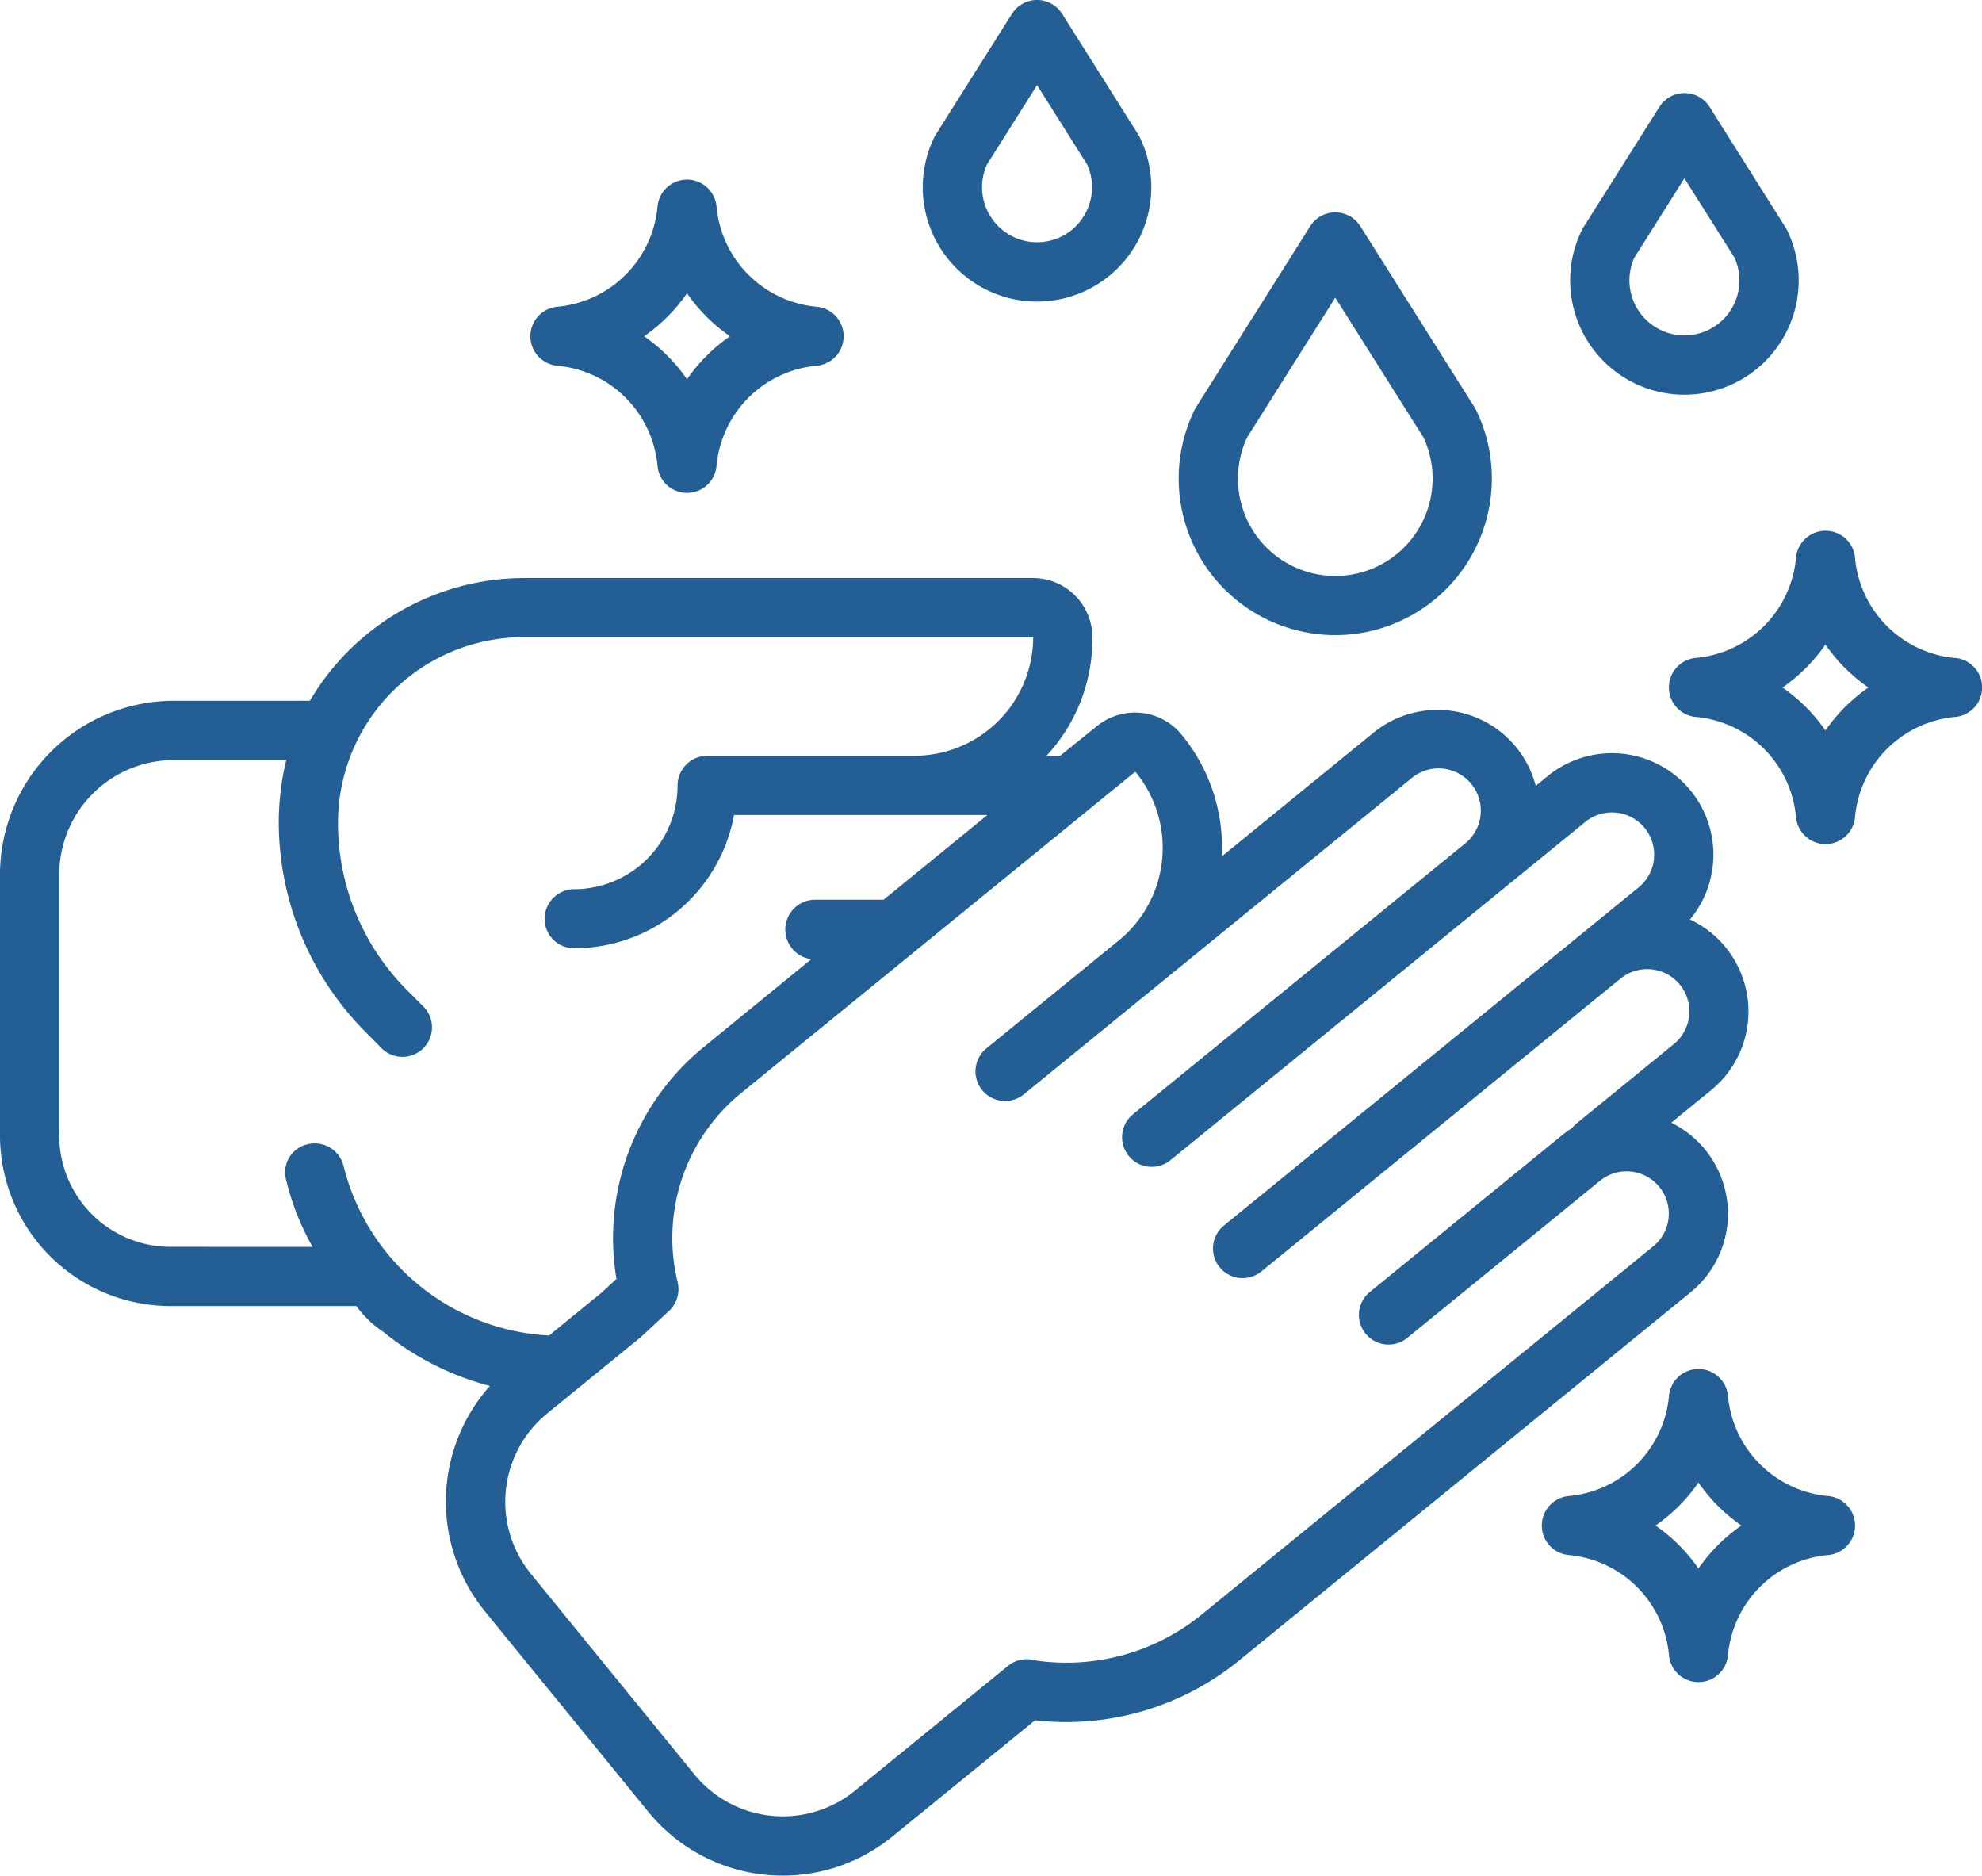 <?xml version="1.0" encoding="UTF-8"?> <svg xmlns="http://www.w3.org/2000/svg" width="83.43" height="78.942" viewBox="0 0 83.43 78.942"><defs><style>.a{fill:#235f95;}</style></defs><path class="a" d="M16.121,201.21a11.891,11.891,0,0,0,4.5,2.286,7.319,7.319,0,0,0-.211,9.484l6.88,8.441a7.3,7.3,0,0,0,10.264,1.047l6.014-4.9a11.52,11.52,0,0,0,8.584-2.511l19.01-15.5a4.268,4.268,0,0,0-.813-7.141l1.679-1.369a4.274,4.274,0,0,0-.891-7.182,4.271,4.271,0,0,0-5.985-6.039l-.507.413A4.269,4.269,0,0,0,57.818,176l-6.389,5.21a7.466,7.466,0,0,0-1.683-5.116,2.535,2.535,0,0,0-3.562-.377l-1.562,1.258H44.05a7.23,7.23,0,0,0,1.933-4.99,2.5,2.5,0,0,0-2.531-2.492h-21.4a10.475,10.475,0,0,0-9.008,5.166H7.235A7.319,7.319,0,0,0,0,182.033v10.888a7.183,7.183,0,0,0,7.236,7.213H15A4.355,4.355,0,0,0,16.121,201.21Zm31.638-23.544a.035.035,0,0,1,.028-.008.036.036,0,0,1,.025.013,5.03,5.03,0,0,1-.72,7.077L41.52,189.29a1.247,1.247,0,1,0,1.577,1.933l5.572-4.543,0,0,10.723-8.742a1.778,1.778,0,1,1,2.246,2.755L47.692,192.062a1.247,1.247,0,1,0,1.576,1.933l13.946-11.371,3.516-2.866a1.777,1.777,0,0,1,2.246,2.755l-2.341,1.909,0,0-3.516,2.867,0,0-11.6,9.457a1.247,1.247,0,1,0,1.576,1.933l11.6-9.459,3.517-2.867a1.777,1.777,0,1,1,2.246,2.755l-4.1,3.345a1.24,1.24,0,0,0-.188.19,4.324,4.324,0,0,0-.4.287l-8.087,6.594a1.247,1.247,0,1,0,1.575,1.933l8.088-6.593a1.777,1.777,0,1,1,2.246,2.755l-19.01,15.5a9.016,9.016,0,0,1-7.014,1.928,1.247,1.247,0,0,0-1.137.231l-6.446,5.255a4.807,4.807,0,0,1-6.756-.687l-6.88-8.439a4.8,4.8,0,0,1,.687-6.755l3.914-3.191c.021-.018.042-.035.061-.053l1.15-1.069a1.248,1.248,0,0,0,.362-1.211,7.868,7.868,0,0,1,2.654-7.942ZM7.235,197.641a4.685,4.685,0,0,1-4.741-4.719V182.033a4.822,4.822,0,0,1,4.741-4.878H12.05a11.11,11.11,0,0,0-.316,2.572,12.53,12.53,0,0,0,3.681,8.9l.617.626a1.244,1.244,0,1,0,1.763-1.754l-.617-.617a9.948,9.948,0,0,1-2.95-7.1,7.813,7.813,0,0,1,7.826-7.8h21.4c.02,0,.037-.023.037,0a5,5,0,0,1-5.029,4.99H29.767a1.26,1.26,0,0,0-1.247,1.262,4.36,4.36,0,0,1-4.348,4.355,1.251,1.251,0,0,0-1.247,1.25,1.236,1.236,0,0,0,1.247,1.235,6.839,6.839,0,0,0,6.727-5.608H41.563l-4.37,3.567a1.142,1.142,0,0,0-.138,0H34.3a1.255,1.255,0,0,0-.147,2.5L29.6,189.252a10.379,10.379,0,0,0-3.652,9.739l-.606.564-2.228,1.817a9.411,9.411,0,0,1-8.649-7.12,1.248,1.248,0,0,0-1.5-.931,1.207,1.207,0,0,0-.931,1.457,10.721,10.721,0,0,0,1.125,2.865Zm0,0" transform="translate(0 -145.164)"></path><path class="a" d="M360.346,69.78l-4.808-7.621a1.247,1.247,0,0,0-2.109,0l-4.808,7.621a1.113,1.113,0,0,0-.067.121,6.591,6.591,0,1,0,11.859,0A1.092,1.092,0,0,0,360.346,69.78Zm-2.965,5.9a4.1,4.1,0,0,1-5.795,0l-.881.881.881-.881a4.1,4.1,0,0,1-.816-4.628l3.713-5.886,3.715,5.886a4.1,4.1,0,0,1-.817,4.626Zm0,0" transform="translate(-298.277 -52.638)"></path><path class="a" d="M468.25,26.371a1.245,1.245,0,0,0-1.054.582l-3.206,5.08a1.367,1.367,0,0,0-.067.121,4.81,4.81,0,1,0,8.654,0,1.114,1.114,0,0,0-.067-.121l-3.2-5.08A1.247,1.247,0,0,0,468.25,26.371Zm1.638,9.52A2.316,2.316,0,0,1,466.14,33.3l2.109-3.343,2.11,3.343A2.316,2.316,0,0,1,469.887,35.891Zm0,0" transform="translate(-397.346 -22.452)"></path><path class="a" d="M278.2-.528a1.247,1.247,0,0,0-1.055-.582,1.246,1.246,0,0,0-1.055.582l-3.206,5.08a1.35,1.35,0,0,0-.067.121,4.81,4.81,0,1,0,8.654,0,1.123,1.123,0,0,0-.067-.121Zm.583,8.938a2.316,2.316,0,0,1-3.747-2.592l2.109-3.344,2.11,3.344A2.315,2.315,0,0,1,278.778,8.41Zm0,0" transform="translate(-233.492 1.109)"></path><path class="a" d="M504.611,160.92A4.656,4.656,0,0,1,500.4,156.7a1.247,1.247,0,0,0-2.484,0,4.655,4.655,0,0,1-4.216,4.216,1.247,1.247,0,0,0,0,2.484,4.655,4.655,0,0,1,4.216,4.216,1.247,1.247,0,0,0,2.484,0,4.656,4.656,0,0,1,4.215-4.216,1.247,1.247,0,0,0,0-2.484Zm-5.457,3.05a7.166,7.166,0,0,0-1.807-1.808,7.177,7.177,0,0,0,1.807-1.808,7.166,7.166,0,0,0,1.808,1.808A7.164,7.164,0,0,0,499.154,163.97Zm0,0" transform="translate(-422.315 -133.225)"></path><path class="a" d="M467.138,408.24a4.656,4.656,0,0,1-4.215-4.216,1.247,1.247,0,0,0-2.483,0,4.655,4.655,0,0,1-4.216,4.216,1.247,1.247,0,0,0,0,2.484,4.654,4.654,0,0,1,4.216,4.216,1.247,1.247,0,0,0,2.483,0,4.655,4.655,0,0,1,4.215-4.216,1.247,1.247,0,0,0,0-2.484Zm-5.457,3.049a7.164,7.164,0,0,0-1.807-1.808,7.163,7.163,0,0,0,1.807-1.808,7.159,7.159,0,0,0,1.808,1.808A7.167,7.167,0,0,0,461.681,411.289Zm0,0" transform="translate(-390.187 -345.274)"></path><path class="a" d="M164.392,53.033a1.247,1.247,0,0,0-2.484,0,4.655,4.655,0,0,1-4.216,4.216,1.247,1.247,0,0,0,0,2.484,4.654,4.654,0,0,1,4.216,4.216,1.247,1.247,0,0,0,2.484,0,4.655,4.655,0,0,1,4.215-4.216,1.247,1.247,0,0,0,0-2.484A4.656,4.656,0,0,1,164.392,53.033ZM163.15,60.3a7.164,7.164,0,0,0-1.807-1.808,7.165,7.165,0,0,0,1.807-1.808,7.157,7.157,0,0,0,1.808,1.808A7.166,7.166,0,0,0,163.15,60.3Zm0,0" transform="translate(-134.231 -44.339)"></path></svg> 